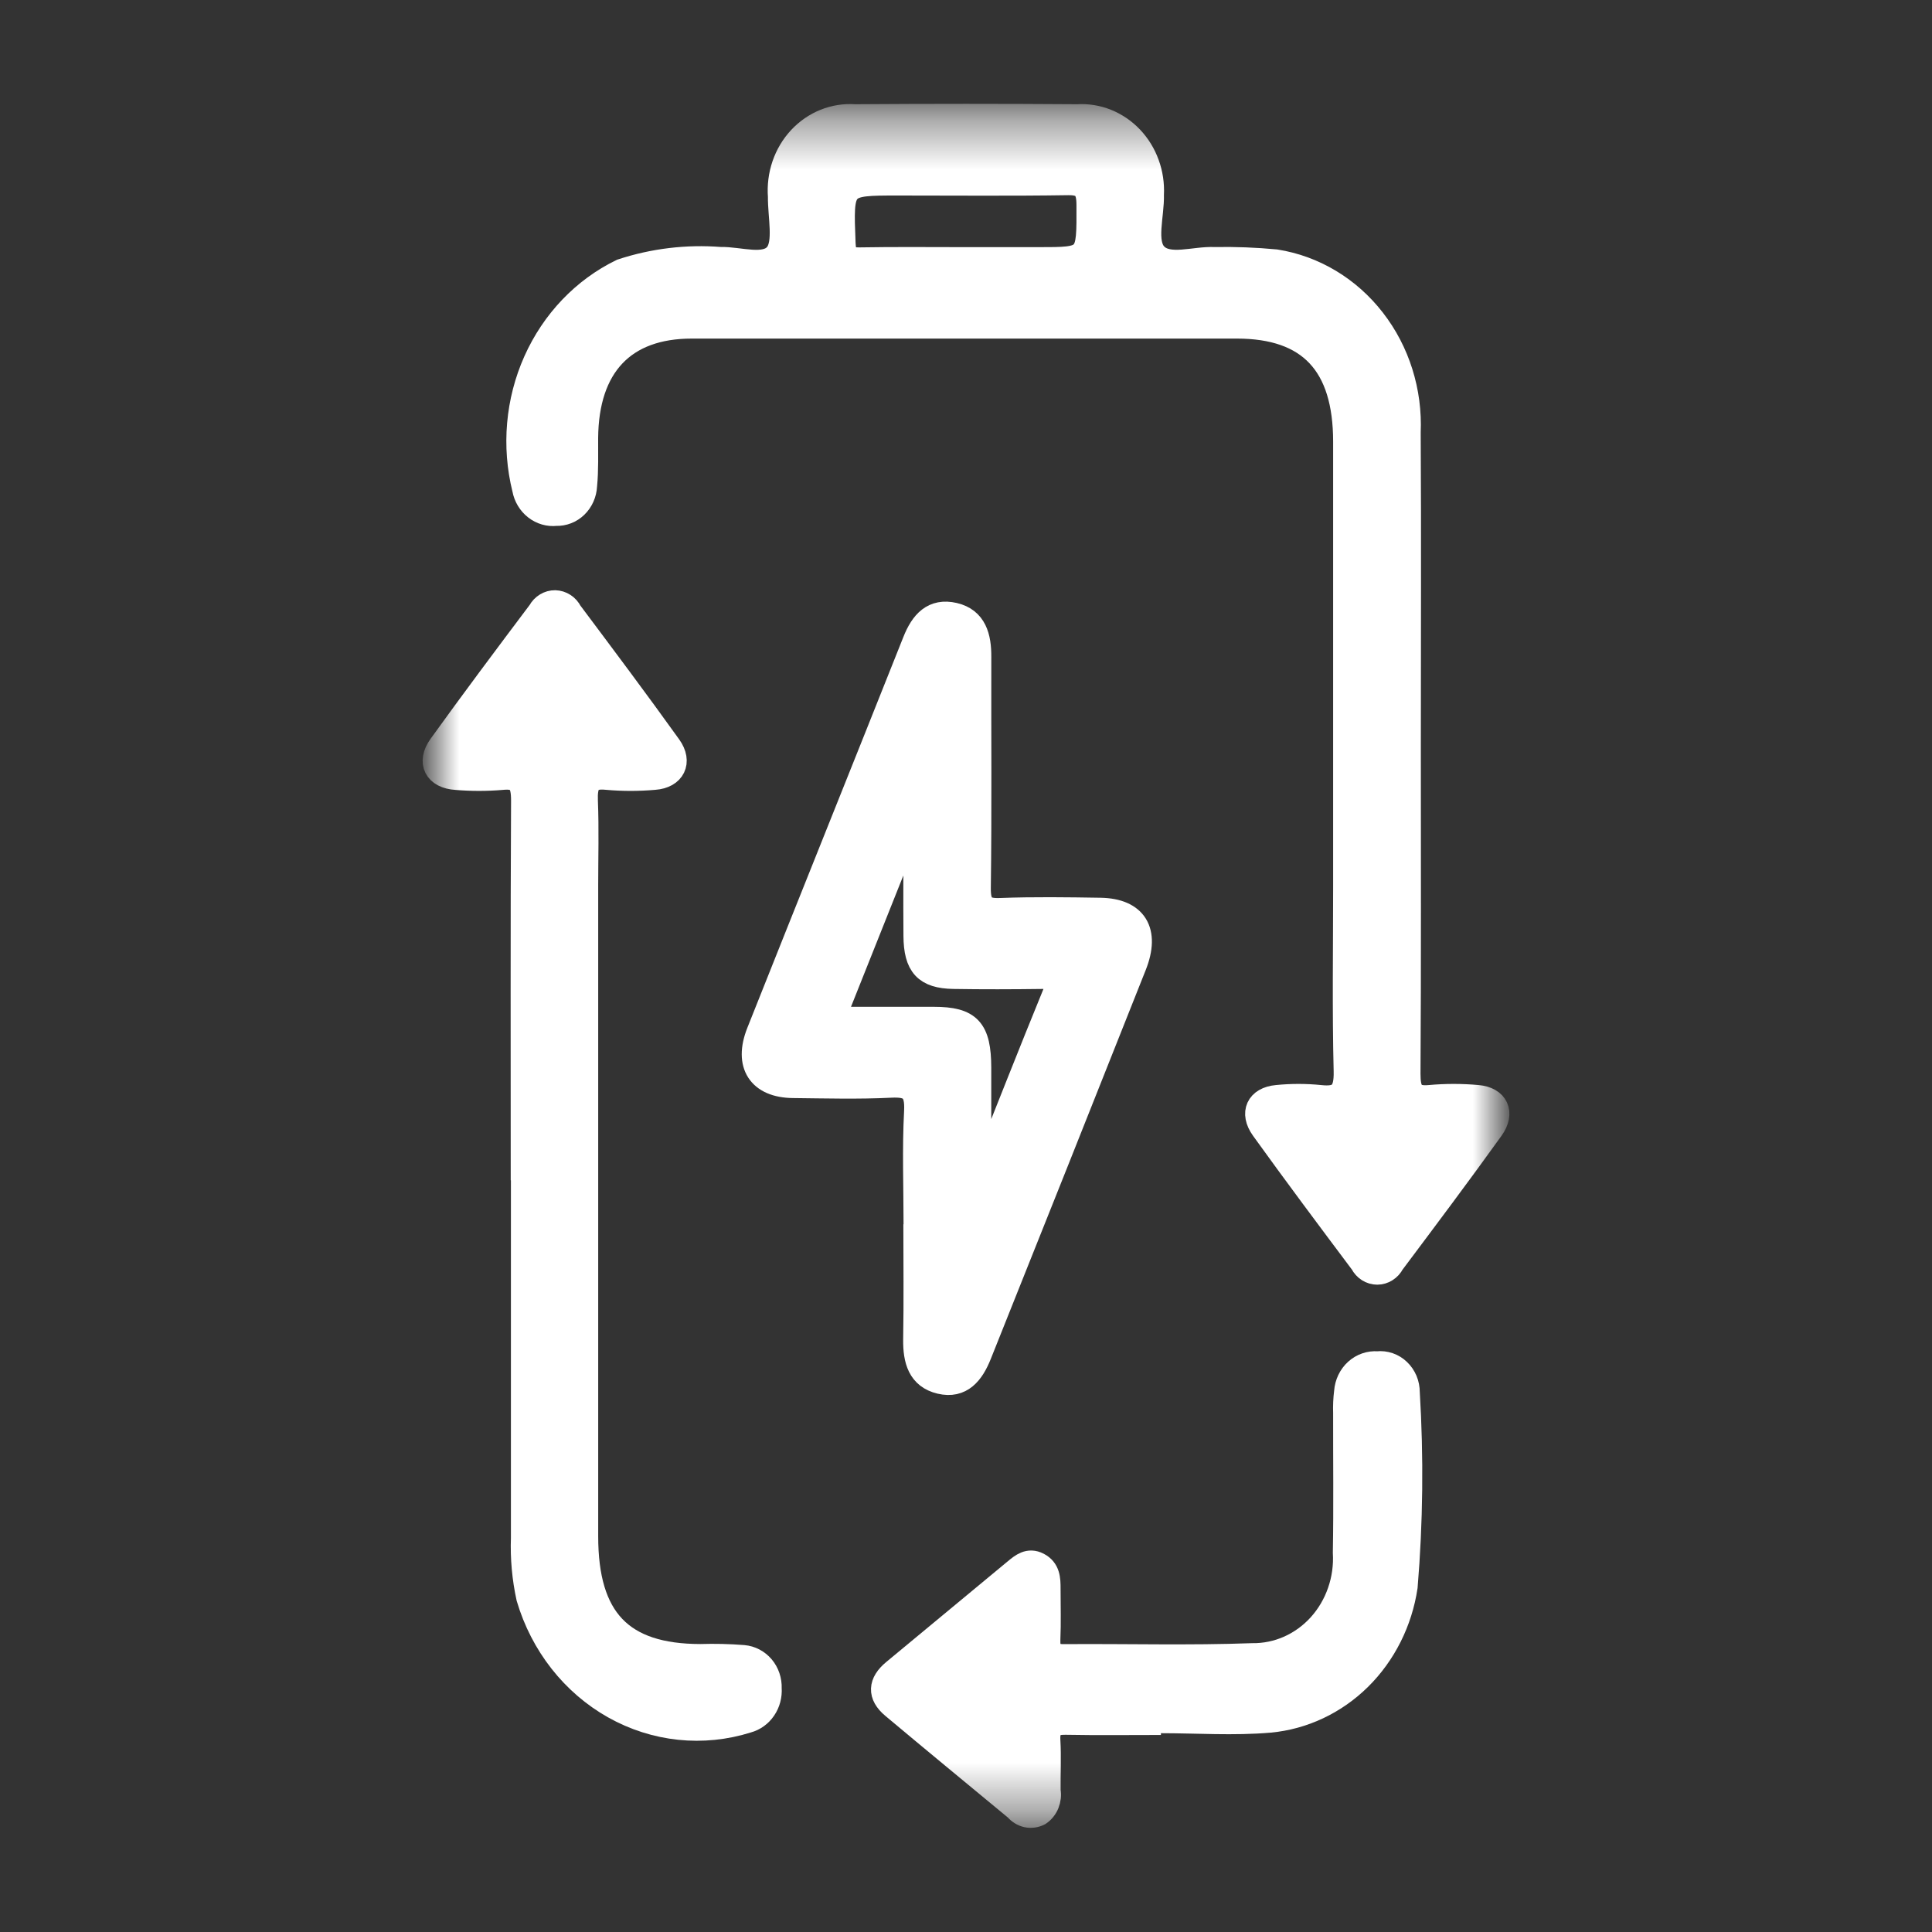 <svg width="40" height="40" viewBox="0 0 40 40" fill="none" xmlns="http://www.w3.org/2000/svg">
<rect x="0" y="0" width="40" height="40" fill="#333333" stroke="none"/>
<mask id="mask0_1902_43" style="mask-type:luminance" maskUnits="userSpaceOnUse" x="9" y="2" width="22" height="36">
<path d="M31 2.4H9V37.6H31V2.4Z" fill="white"/>
</mask>
<g mask="url(#mask0_1902_43)">
<path d="M29.167 15.419C29.167 17.691 29.174 19.962 29.16 22.233C29.16 22.593 29.238 22.749 29.603 22.714C29.932 22.684 30.262 22.684 30.59 22.714C30.983 22.747 31.121 23.039 30.885 23.368C30.212 24.305 29.52 25.227 28.829 26.149C28.798 26.209 28.753 26.259 28.697 26.294C28.642 26.329 28.579 26.348 28.514 26.348C28.45 26.348 28.387 26.329 28.331 26.294C28.276 26.259 28.23 26.209 28.2 26.149C27.509 25.227 26.818 24.304 26.145 23.368C25.909 23.039 26.046 22.75 26.438 22.714C26.735 22.684 27.034 22.684 27.33 22.714C27.731 22.758 27.873 22.634 27.862 22.177C27.83 20.901 27.851 19.624 27.851 18.347C27.851 15.282 27.851 12.215 27.851 9.146C27.851 7.541 27.115 6.761 25.61 6.76C21.847 6.76 18.084 6.76 14.321 6.76C12.914 6.76 12.147 7.574 12.134 9.063C12.132 9.395 12.144 9.728 12.112 10.057C12.104 10.217 12.037 10.368 11.925 10.477C11.813 10.586 11.665 10.643 11.513 10.638C11.362 10.655 11.211 10.611 11.089 10.516C10.967 10.421 10.883 10.281 10.854 10.124C10.634 9.24 10.716 8.304 11.085 7.478C11.454 6.652 12.086 5.99 12.871 5.609C13.53 5.392 14.222 5.309 14.911 5.363C15.312 5.353 15.844 5.554 16.077 5.269C16.274 5.027 16.144 4.481 16.149 4.069C16.132 3.849 16.16 3.627 16.231 3.418C16.302 3.21 16.415 3.02 16.562 2.863C16.709 2.705 16.887 2.582 17.083 2.504C17.279 2.426 17.488 2.393 17.697 2.408C19.234 2.397 20.77 2.397 22.307 2.408C22.512 2.395 22.717 2.428 22.909 2.505C23.101 2.582 23.275 2.701 23.421 2.854C23.566 3.007 23.68 3.191 23.753 3.394C23.827 3.596 23.859 3.813 23.848 4.03C23.86 4.457 23.675 5.018 23.923 5.276C24.192 5.554 24.727 5.344 25.145 5.365C25.568 5.357 25.991 5.373 26.412 5.413C27.204 5.538 27.924 5.969 28.432 6.624C28.941 7.278 29.201 8.108 29.164 8.954C29.177 11.109 29.167 13.264 29.167 15.419ZM19.996 5.367H21.497C22.553 5.367 22.541 5.367 22.537 4.248C22.537 3.906 22.442 3.786 22.111 3.791C20.939 3.809 19.766 3.798 18.593 3.798C17.407 3.798 17.416 3.798 17.464 5.038C17.474 5.301 17.552 5.376 17.791 5.372C18.526 5.359 19.261 5.367 19.996 5.367Z" fill="white" stroke="white" stroke-width="0.5"/>
<path d="M18.957 25.348C18.957 24.569 18.927 23.788 18.968 23.012C18.992 22.55 18.836 22.457 18.439 22.477C17.766 22.51 17.091 22.491 16.418 22.484C15.726 22.477 15.44 22.041 15.704 21.375C16.777 18.676 17.862 15.981 18.935 13.282C19.093 12.882 19.324 12.628 19.754 12.728C20.183 12.828 20.277 13.189 20.274 13.605C20.27 15.196 20.285 16.787 20.264 18.377C20.259 18.76 20.371 18.856 20.715 18.842C21.404 18.816 22.094 18.826 22.784 18.837C23.503 18.85 23.77 19.282 23.489 19.99C22.424 22.675 21.355 25.358 20.282 28.04C20.128 28.428 19.9 28.713 19.469 28.611C19.038 28.509 18.944 28.158 18.949 27.733C18.963 26.938 18.953 26.142 18.953 25.347M20.27 24.23L20.368 24.236C20.853 23.019 21.332 21.799 21.828 20.587C21.961 20.264 21.834 20.221 21.574 20.225C20.963 20.233 20.352 20.235 19.741 20.225C19.164 20.215 18.959 19.991 18.955 19.375C18.949 18.609 18.955 17.843 18.955 17.076L18.86 17.057L17.25 21.095C17.991 21.095 18.663 21.095 19.335 21.095C20.07 21.095 20.271 21.313 20.273 22.107C20.273 22.815 20.273 23.523 20.273 24.232" fill="white"/>
<path d="M18.957 25.348C18.957 24.569 18.927 23.788 18.968 23.012C18.992 22.55 18.836 22.457 18.439 22.477C17.766 22.51 17.091 22.491 16.418 22.484C15.726 22.477 15.44 22.041 15.704 21.375C16.777 18.676 17.862 15.981 18.935 13.282C19.093 12.882 19.324 12.628 19.754 12.728C20.183 12.828 20.277 13.189 20.274 13.605C20.27 15.196 20.285 16.787 20.264 18.377C20.259 18.76 20.371 18.856 20.715 18.842C21.404 18.816 22.094 18.826 22.784 18.837C23.503 18.85 23.77 19.282 23.489 19.99C22.424 22.675 21.355 25.358 20.282 28.04C20.128 28.428 19.9 28.713 19.469 28.611C19.038 28.509 18.944 28.158 18.949 27.733C18.963 26.938 18.953 26.142 18.953 25.347M20.27 24.23L20.368 24.236C20.853 23.019 21.332 21.799 21.828 20.587C21.961 20.264 21.834 20.221 21.574 20.225C20.963 20.233 20.352 20.235 19.741 20.225C19.164 20.215 18.959 19.991 18.955 19.375C18.949 18.609 18.955 17.843 18.955 17.076L18.86 17.057L17.25 21.095C17.991 21.095 18.663 21.095 19.335 21.095C20.07 21.095 20.271 21.313 20.273 22.107C20.273 22.815 20.273 23.523 20.273 24.232" stroke="white" stroke-width="0.5"/>
<path d="M10.824 24.436C10.824 21.816 10.817 19.196 10.831 16.577C10.831 16.21 10.749 16.067 10.388 16.105C10.075 16.131 9.761 16.131 9.448 16.105C9.028 16.081 8.871 15.784 9.117 15.443C9.791 14.507 10.482 13.584 11.175 12.663C11.206 12.604 11.253 12.555 11.309 12.521C11.365 12.487 11.428 12.469 11.493 12.47C11.557 12.472 11.62 12.491 11.675 12.527C11.73 12.562 11.775 12.613 11.806 12.674C12.496 13.596 13.188 14.518 13.86 15.456C14.089 15.777 13.939 16.075 13.55 16.103C13.221 16.132 12.891 16.132 12.563 16.103C12.185 16.062 12.116 16.236 12.129 16.586C12.152 17.166 12.135 17.747 12.135 18.327C12.135 22.82 12.135 27.314 12.135 31.807C12.135 33.524 12.862 34.285 14.499 34.288C14.796 34.279 15.094 34.285 15.391 34.309C15.543 34.322 15.684 34.396 15.786 34.516C15.887 34.636 15.94 34.793 15.934 34.954C15.944 35.105 15.905 35.256 15.821 35.379C15.738 35.502 15.616 35.59 15.477 35.628C14.555 35.92 13.562 35.816 12.713 35.339C11.863 34.861 11.226 34.05 10.939 33.079C10.851 32.675 10.813 32.26 10.828 31.846C10.828 29.375 10.828 26.905 10.828 24.434" fill="white"/>
<path d="M10.824 24.436C10.824 21.816 10.817 19.196 10.831 16.577C10.831 16.21 10.749 16.067 10.388 16.105C10.075 16.131 9.761 16.131 9.448 16.105C9.028 16.081 8.871 15.784 9.117 15.443C9.791 14.507 10.482 13.584 11.175 12.663C11.206 12.604 11.253 12.555 11.309 12.521C11.365 12.487 11.428 12.469 11.493 12.47C11.557 12.472 11.62 12.491 11.675 12.527C11.73 12.562 11.775 12.613 11.806 12.674C12.496 13.596 13.188 14.518 13.86 15.456C14.089 15.777 13.939 16.075 13.55 16.103C13.221 16.132 12.891 16.132 12.563 16.103C12.185 16.062 12.116 16.236 12.129 16.586C12.152 17.166 12.135 17.747 12.135 18.327C12.135 22.82 12.135 27.314 12.135 31.807C12.135 33.524 12.862 34.285 14.499 34.288C14.796 34.279 15.094 34.285 15.391 34.309C15.543 34.322 15.684 34.396 15.786 34.516C15.887 34.636 15.94 34.793 15.934 34.954C15.944 35.105 15.905 35.256 15.821 35.379C15.738 35.502 15.616 35.59 15.477 35.628C14.555 35.92 13.562 35.816 12.713 35.339C11.863 34.861 11.226 34.05 10.939 33.079C10.851 32.675 10.813 32.26 10.828 31.846C10.828 29.375 10.828 26.905 10.828 24.434" stroke="white" stroke-width="0.5"/>
<path d="M24.036 35.671C23.378 35.671 22.719 35.679 22.061 35.667C21.805 35.663 21.688 35.743 21.704 36.035C21.724 36.382 21.704 36.73 21.709 37.078C21.725 37.168 21.714 37.261 21.68 37.345C21.646 37.429 21.588 37.501 21.516 37.55C21.438 37.591 21.349 37.603 21.263 37.586C21.178 37.567 21.101 37.52 21.043 37.451C20.192 36.747 19.338 36.044 18.491 35.334C18.201 35.092 18.22 34.84 18.509 34.602C19.348 33.907 20.186 33.212 21.025 32.517C21.16 32.405 21.299 32.29 21.493 32.39C21.701 32.497 21.709 32.69 21.708 32.896C21.708 33.246 21.719 33.593 21.704 33.94C21.693 34.195 21.779 34.292 22.025 34.29C23.326 34.28 24.628 34.318 25.928 34.27C26.189 34.273 26.447 34.22 26.688 34.113C26.928 34.006 27.145 33.848 27.325 33.649C27.505 33.449 27.644 33.212 27.733 32.954C27.823 32.695 27.861 32.419 27.845 32.144C27.862 31.183 27.849 30.221 27.851 29.26C27.846 29.111 27.852 28.962 27.871 28.814C27.877 28.731 27.899 28.649 27.934 28.575C27.97 28.5 28.019 28.433 28.079 28.379C28.139 28.324 28.209 28.283 28.284 28.257C28.359 28.231 28.439 28.221 28.517 28.227C28.597 28.218 28.677 28.227 28.753 28.253C28.829 28.279 28.899 28.322 28.958 28.379C29.017 28.435 29.064 28.505 29.097 28.582C29.129 28.659 29.145 28.743 29.145 28.827C29.226 30.167 29.212 31.512 29.101 32.849C28.992 33.577 28.656 34.245 28.147 34.748C27.637 35.25 26.983 35.558 26.289 35.623C25.543 35.688 24.787 35.634 24.035 35.634C24.035 35.646 24.035 35.658 24.035 35.67" fill="white"/>
<path d="M24.036 35.671C23.378 35.671 22.719 35.679 22.061 35.667C21.805 35.663 21.688 35.743 21.704 36.035C21.724 36.382 21.704 36.73 21.709 37.078C21.725 37.168 21.714 37.261 21.68 37.345C21.646 37.429 21.588 37.501 21.516 37.55C21.438 37.591 21.349 37.603 21.263 37.586C21.178 37.567 21.101 37.52 21.043 37.451C20.192 36.747 19.338 36.044 18.491 35.334C18.201 35.092 18.22 34.84 18.509 34.602C19.348 33.907 20.186 33.212 21.025 32.517C21.16 32.405 21.299 32.29 21.493 32.39C21.701 32.497 21.709 32.69 21.708 32.896C21.708 33.246 21.719 33.593 21.704 33.94C21.693 34.195 21.779 34.292 22.025 34.29C23.326 34.28 24.628 34.318 25.928 34.27C26.189 34.273 26.447 34.22 26.688 34.113C26.928 34.006 27.145 33.848 27.325 33.649C27.505 33.449 27.644 33.212 27.733 32.954C27.823 32.695 27.861 32.419 27.845 32.144C27.862 31.183 27.849 30.221 27.851 29.26C27.846 29.111 27.852 28.962 27.871 28.814C27.877 28.731 27.899 28.649 27.934 28.575C27.97 28.5 28.019 28.433 28.079 28.379C28.139 28.324 28.209 28.283 28.284 28.257C28.359 28.231 28.439 28.221 28.517 28.227C28.597 28.218 28.677 28.227 28.753 28.253C28.829 28.279 28.899 28.322 28.958 28.379C29.017 28.435 29.064 28.505 29.097 28.582C29.129 28.659 29.145 28.743 29.145 28.827C29.226 30.167 29.212 31.512 29.101 32.849C28.992 33.577 28.656 34.245 28.147 34.748C27.637 35.25 26.983 35.558 26.289 35.623C25.543 35.688 24.787 35.634 24.035 35.634C24.035 35.646 24.035 35.658 24.035 35.67" stroke="white" stroke-width="0.5"/>
</g>
</svg>
